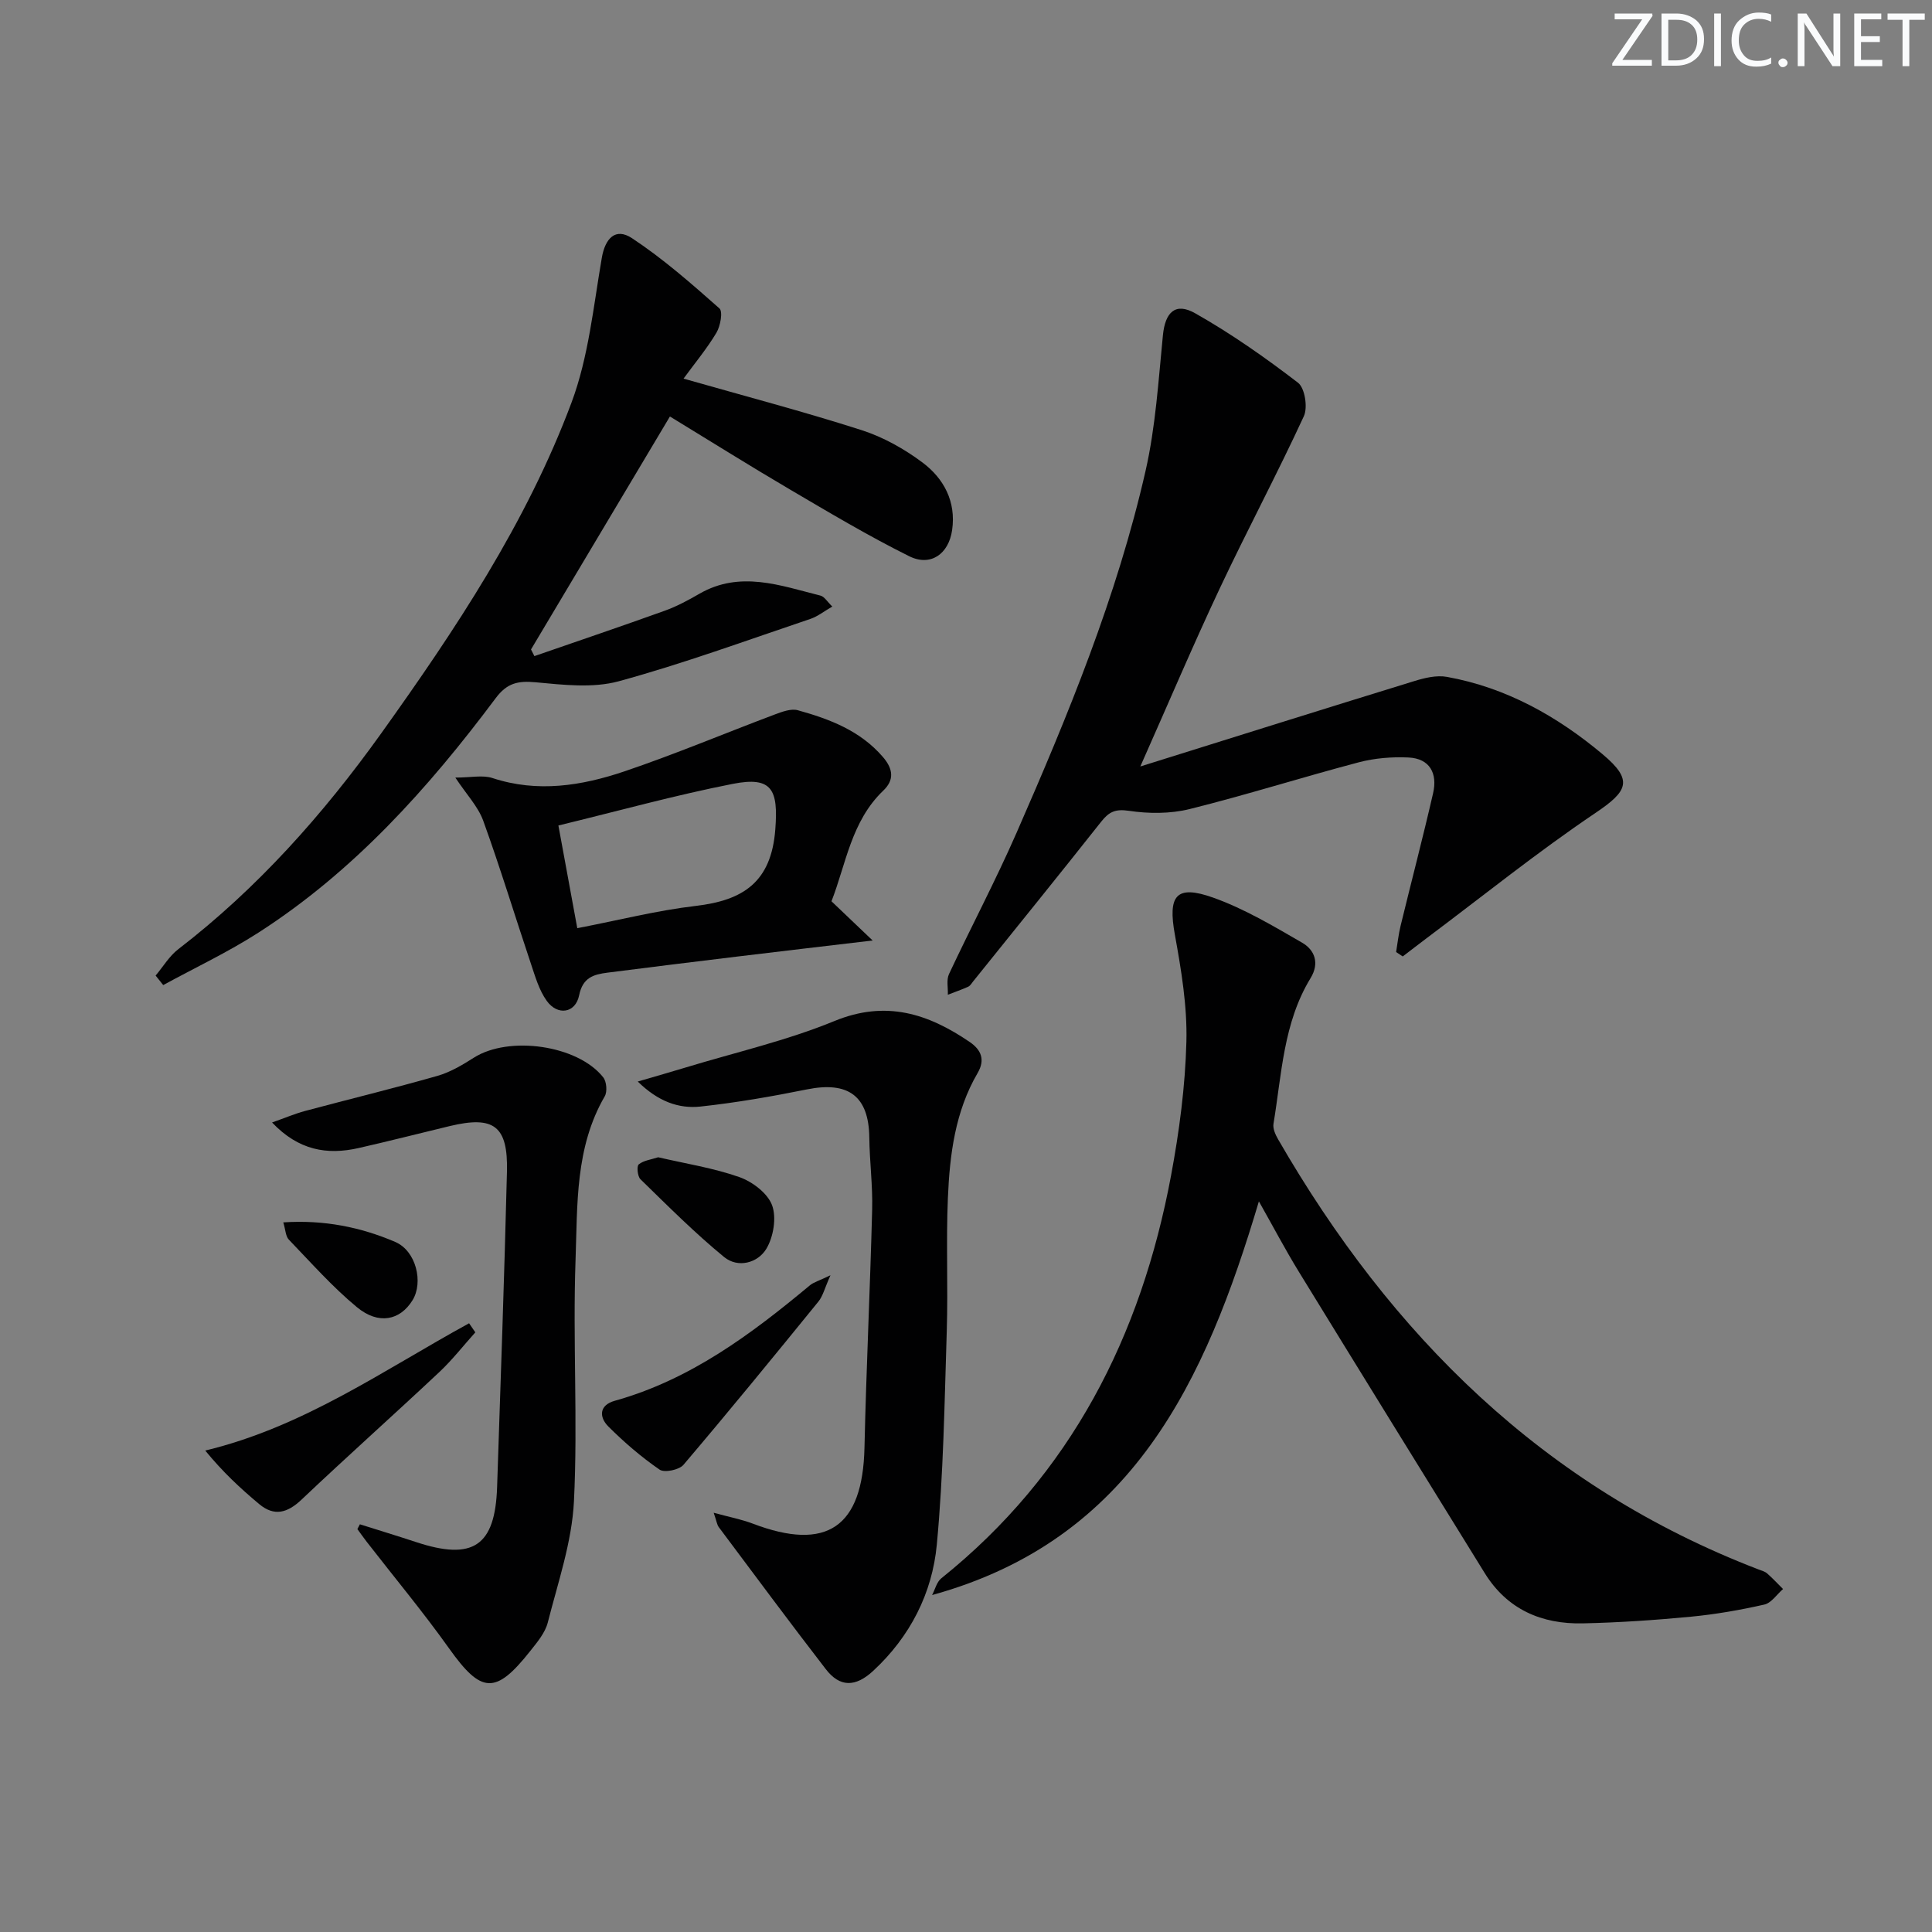 <svg enable-background="new 0 0 400 400" viewBox="0 0 400 400" xmlns="http://www.w3.org/2000/svg"><rect x="0" y="0" width="400" height="400" fill="#808080" stroke="none"/><path d="m342.2 3.2-6.3 9.2h6.1v1.2h-8.2v-.5l6.2-9.1h-5.7v-1.2h7.8v.4z" fill="#fafbfc"/><path d="m344 13.7v-10.9h3.1c1.6 0 3 .5 4.1 1.4 1.1 1 1.6 2.2 1.6 3.9s-.5 3-1.6 4-2.5 1.5-4.2 1.5h-3zm1.4-9.6v8.4h1.6c1.4 0 2.5-.4 3.2-1.1.8-.8 1.2-1.8 1.2-3.2s-.4-2.4-1.2-3.1-1.8-1-3.1-1z" fill="#fafbfc"/><path d="m356.3 2.8v10.9h-1.4v-10.9z" fill="#fafbfc"/><path d="m366.6 13.2c-.8.4-1.8.6-3 .6-1.6 0-2.8-.5-3.7-1.5s-1.4-2.3-1.4-3.9c0-1.7.5-3.2 1.6-4.2s2.4-1.6 4-1.6c1 0 1.9.1 2.6.4v1.5c-.8-.4-1.6-.6-2.6-.6-1.2 0-2.2.4-3 1.2s-1.1 1.9-1.1 3.3c0 1.3.4 2.3 1.1 3.1s1.6 1.1 2.8 1.1c1.1 0 2-.2 2.8-.7v1.3z" fill="#fafbfc"/><path d="m368.2 13c0-.3.1-.5.3-.6.2-.2.4-.3.6-.3.3 0 .5.1.7.3s.3.4.3.6-.1.5-.3.6c-.2.2-.4.3-.7.3s-.5-.1-.6-.3c-.2-.2-.3-.4-.3-.6z" fill="#fafbfc"/><path d="m381.1 13.7h-1.7l-5.5-8.4c-.2-.2-.3-.5-.4-.7 0 .2.1.8.1 1.5v7.6h-1.4v-10.9h1.8l5.3 8.3c.3.4.4.6.4.8 0-.3-.1-.8-.1-1.6v-7.5h1.4v10.9z" fill="#fafbfc"/><path d="m389.7 13.7h-5.8v-10.9h5.6v1.2h-4.2v3.5h3.9v1.2h-3.9v3.7h4.4z" fill="#fafbfc"/><path d="m398.4 4.1h-3.1v9.6h-1.4v-9.6h-3.1v-1.3h7.7v1.3z" fill="#fafbfc"/><g fill="#010102"><path d="m260.64 248.73c-11.06 37.13-26.1 70.05-67.66 81.51.62-1.17.95-2.7 1.9-3.46 26.87-21.55 41.38-50.18 47.58-83.43 1.7-9.12 2.93-18.43 3.17-27.68.19-7.36-1.06-14.83-2.38-22.12-1.48-8.13.2-10.45 7.91-7.71 6.45 2.29 12.47 5.89 18.44 9.34 2.61 1.51 3.63 4.24 1.74 7.33-5.65 9.26-5.97 19.9-7.68 30.17-.16.99.4 2.24.95 3.19 23.4 40.56 54.99 71.98 99.43 89.05.62.24 1.32.41 1.8.82 1.17 1.02 2.22 2.16 3.32 3.25-1.28 1.11-2.42 2.89-3.88 3.22-5 1.13-10.09 2.02-15.19 2.51-7.44.71-14.92 1.22-22.39 1.38-8.52.19-15.64-2.88-20.3-10.4-12.85-20.77-25.69-41.54-38.46-62.35-2.85-4.64-5.38-9.46-8.3-14.62z"/><path d="m236.09 158.69c19.4-6.07 38.03-11.93 56.69-17.67 2.16-.67 4.64-1.27 6.79-.88 12.24 2.2 22.83 8.14 32.21 16 6.46 5.41 5.25 7.65-1.47 12.18-11.95 8.05-23.2 17.12-34.74 25.77-1.73 1.3-3.43 2.62-5.15 3.93-.46-.3-.92-.6-1.37-.91.3-1.8.49-3.63.92-5.4 2.23-9.17 4.63-18.3 6.74-27.5.93-4.04-.64-7.17-5.11-7.38-3.41-.16-6.99.13-10.29 1-11.71 3.09-23.27 6.76-35.02 9.68-4 .99-8.47.97-12.56.36-2.82-.42-4.12.21-5.73 2.24-8.77 11.09-17.67 22.07-26.53 33.09-.31.39-.6.9-1.02 1.09-1.37.62-2.8 1.11-4.21 1.66.06-1.44-.32-3.08.24-4.28 4.58-9.77 9.64-19.33 13.97-29.21 10.67-24.36 20.81-48.97 26.73-74.99 2.08-9.16 2.66-18.69 3.59-28.08.47-4.7 2.54-6.87 6.68-4.53 7.44 4.21 14.5 9.17 21.29 14.38 1.42 1.09 2.05 5.11 1.21 6.93-5.55 12.02-11.79 23.71-17.43 35.69-5.5 11.68-10.55 23.6-16.43 36.83z"/><path d="m138.7 86.23c-9.75 16.35-19.25 32.29-28.76 48.23.23.46.47.92.7 1.38 9-3.12 18.03-6.17 27-9.4 2.48-.89 4.85-2.17 7.15-3.5 8.45-4.87 16.76-1.71 25.07.37.82.2 1.42 1.27 2.46 2.27-1.71.98-3.03 2.05-4.54 2.56-13.19 4.44-26.28 9.25-39.68 12.91-5.37 1.46-11.49.74-17.19.21-3.68-.34-5.94.14-8.3 3.31-13.93 18.63-29.36 35.83-49.12 48.53-6.29 4.04-13.12 7.26-19.7 10.85-.52-.66-1.05-1.31-1.57-1.97 1.55-1.84 2.83-4.03 4.69-5.46 16.4-12.61 30.05-27.98 41.96-44.61 15.37-21.49 30.13-43.62 39.45-68.55 3.54-9.46 4.54-19.92 6.28-29.99.69-4 2.81-6.32 6.24-4.06 6.44 4.25 12.31 9.41 18.11 14.54.75.66.2 3.66-.62 5.04-2 3.34-4.52 6.36-6.81 9.5 12.76 3.64 24.91 6.83 36.85 10.66 4.49 1.44 8.86 3.89 12.65 6.73 4.41 3.31 6.95 8.09 6.11 13.95-.71 4.98-4.46 7.64-8.91 5.42-8.45-4.2-16.59-9.06-24.74-13.85-8.17-4.8-16.19-9.83-24.78-15.07z"/><path d="m147.76 313.2c3.26.89 5.75 1.36 8.09 2.25 15.35 5.84 22.76.72 23.13-15.71.37-16.44 1.17-32.87 1.59-49.31.13-4.97-.53-9.95-.59-14.93-.11-8.55-4.31-11.69-12.92-9.95-7.29 1.47-14.65 2.75-22.04 3.55-4.5.48-8.75-1.04-12.98-5.18 3.88-1.13 6.93-2 9.96-2.92 10.29-3.13 20.87-5.54 30.77-9.61 10.65-4.37 19.39-1.53 28.01 4.35 2.31 1.58 3.26 3.62 1.63 6.41-4.67 7.99-5.78 16.92-6.16 25.88-.39 9.14.05 18.31-.23 27.46-.47 14.77-.68 29.59-2.06 44.28-.94 10.1-5.55 19.1-13.17 26.16-3.71 3.44-6.93 3.39-9.81-.34-7.51-9.72-14.81-19.59-22.17-29.42-.36-.48-.43-1.18-1.05-2.97z"/><path d="m74.51 315.59c3.87 1.22 7.75 2.4 11.6 3.67 11.82 3.91 16.4.86 16.81-11.37.73-21.78 1.5-43.55 2.04-65.33.23-9.46-2.7-11.61-11.84-9.42-6.29 1.51-12.56 3.12-18.87 4.55-6.53 1.48-12.43.49-17.92-5.29 2.69-.95 4.72-1.82 6.84-2.39 9.12-2.44 18.31-4.67 27.39-7.26 2.66-.76 5.18-2.26 7.55-3.77 7.26-4.61 21.5-2.62 26.78 4.07.7.88.87 2.96.32 3.92-6.16 10.59-5.64 22.44-6.05 33.92-.59 16.63.49 33.33-.33 49.94-.42 8.44-3.31 16.79-5.42 25.1-.55 2.15-2.21 4.1-3.64 5.91-7.18 9.08-10.13 8.79-16.76-.51-5.4-7.58-11.37-14.75-17.08-22.11-.67-.86-1.29-1.76-1.94-2.64.17-.34.34-.67.52-.99z"/><path d="m172.15 186.6c2.64 2.52 5.04 4.8 8.52 8.12-10.58 1.25-19.41 2.28-28.24 3.35-8.9 1.08-17.79 2.17-26.68 3.31-2.85.37-5.1.99-5.85 4.7-.75 3.7-4.46 4.26-6.7 1.14-1.59-2.21-2.39-5.04-3.28-7.69-3.31-9.86-6.33-19.82-9.87-29.6-1.07-2.95-3.45-5.42-5.78-8.94 3.24 0 5.67-.57 7.7.1 9.34 3.07 18.46 1.6 27.32-1.39 10.51-3.56 20.76-7.88 31.16-11.79 1.5-.56 3.34-1.25 4.74-.86 6.59 1.83 12.91 4.22 17.61 9.68 2.17 2.52 2.35 4.79.07 6.96-6.64 6.36-7.7 15.16-10.72 22.91zm-52.63 5.57c8.6-1.66 16.5-3.67 24.52-4.61 9.83-1.15 15.65-4.92 16.48-15.86.62-8.16-.61-11.02-8.8-9.41-11.98 2.35-23.77 5.63-36.11 8.62 1.31 7.08 2.55 13.87 3.91 21.26z"/><path d="m98.41 275.85c-2.49 2.77-4.79 5.73-7.49 8.26-9.44 8.86-19.11 17.48-28.51 26.39-2.91 2.75-5.63 3.5-8.73.92-3.87-3.23-7.57-6.67-11.19-11.1 20.39-4.89 37.01-16.71 54.63-26.35.43.63.86 1.25 1.29 1.88z"/><path d="m171.94 264.03c-1.21 2.7-1.57 4.31-2.5 5.45-9.22 11.34-18.47 22.66-27.94 33.8-.89 1.05-3.94 1.68-4.94.99-3.79-2.61-7.33-5.66-10.59-8.91-1.96-1.95-1.95-4.43 1.3-5.34 15.62-4.36 28.21-13.75 40.39-23.89.79-.67 1.9-.95 4.28-2.1z"/><path d="m136.27 239.6c5.68 1.32 11.43 2.21 16.82 4.11 2.69.95 5.84 3.34 6.76 5.82.95 2.57.29 6.55-1.18 9.01-1.78 2.96-5.89 4.07-8.77 1.7-6.08-4.99-11.66-10.59-17.3-16.09-.61-.59-.81-2.7-.35-3.08 1.01-.82 2.56-.99 4.02-1.47z"/><path d="m58.65 253.08c8.45-.56 16.04.99 23.18 4.05 4.34 1.86 5.86 8.38 3.58 12.07-2.58 4.18-7.03 5.14-11.51 1.44-5.09-4.21-9.51-9.22-14.11-14-.66-.7-.67-2.02-1.14-3.56z"/></g></svg>